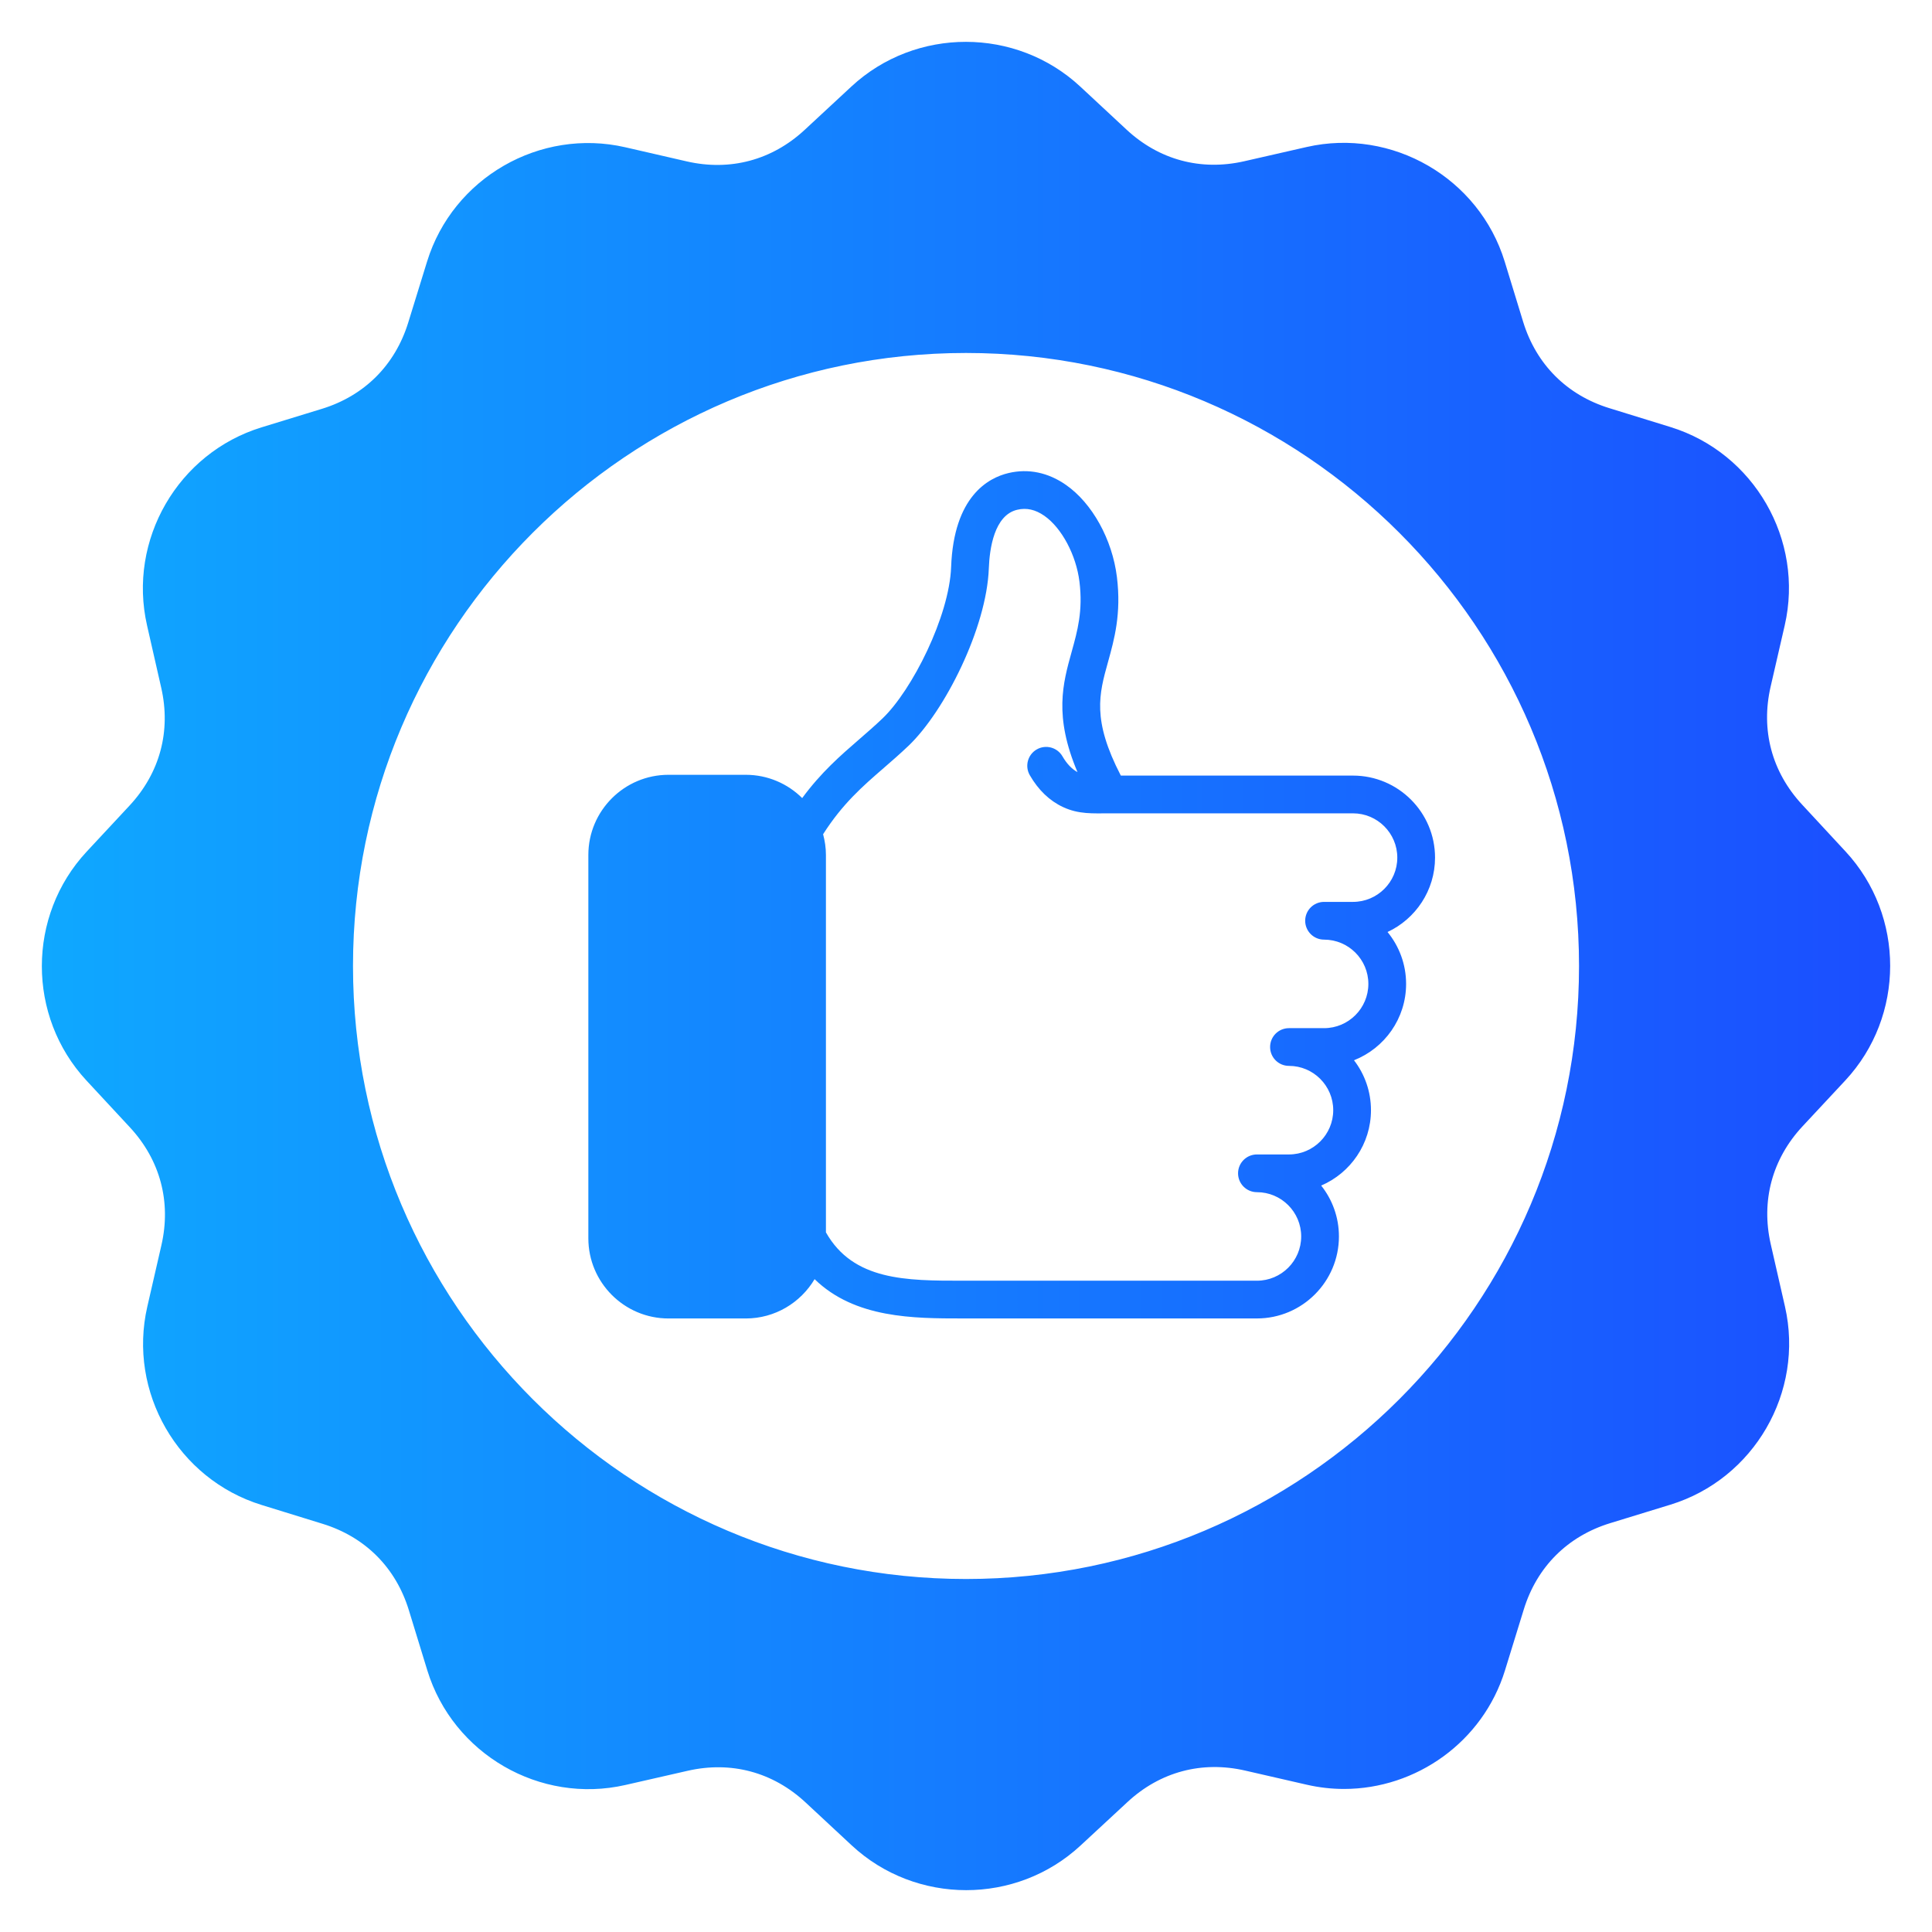 <svg width="146" height="146" viewBox="0 0 146 146" fill="none" xmlns="http://www.w3.org/2000/svg">
<path fill-rule="evenodd" clip-rule="evenodd" d="M105.593 64.81C105.593 66.655 104.09 68.155 102.245 68.155H100.058C99.271 68.155 98.632 68.794 98.632 69.581C98.632 70.368 99.271 71.007 100.058 71.007C101.903 71.007 103.406 72.507 103.406 74.352C103.406 76.197 101.903 77.697 100.058 77.697H97.406C96.616 77.697 95.981 78.335 95.981 79.122C95.981 79.909 96.616 80.548 97.406 80.548C99.251 80.548 100.751 82.051 100.751 83.896C100.751 85.738 99.251 87.241 97.406 87.241H94.985C94.198 87.241 93.559 87.879 93.559 88.666C93.559 89.454 94.198 90.092 94.985 90.092C96.83 90.092 98.33 91.592 98.33 93.437C98.33 95.282 96.83 96.782 94.985 96.782H72.734C68.489 96.782 64.479 96.782 62.415 93.129V64.608C62.415 64.066 62.335 63.544 62.201 63.042C63.672 60.735 65.186 59.421 66.783 58.038C67.391 57.51 68.021 56.963 68.662 56.353C71.389 53.746 74.559 47.461 74.725 42.95C74.779 41.473 75.13 38.932 76.872 38.522C77.571 38.356 78.241 38.505 78.92 38.978C80.234 39.896 81.326 41.944 81.574 43.96C81.845 46.167 81.426 47.667 80.984 49.258C80.317 51.653 79.632 54.117 81.426 58.349C80.996 58.115 80.613 57.713 80.291 57.157C79.898 56.475 79.025 56.241 78.344 56.635C77.662 57.028 77.428 57.901 77.822 58.583C78.469 59.703 79.313 60.513 80.331 60.989C81.529 61.548 82.59 61.463 83.85 61.463H102.245C104.09 61.463 105.593 62.965 105.593 64.81ZM84.7 58.611C82.515 54.394 83.054 52.455 83.733 50.022C84.206 48.317 84.745 46.383 84.406 43.612C84.055 40.763 82.541 38.026 80.548 36.64C79.205 35.704 77.708 35.394 76.216 35.747C74.679 36.109 72.073 37.515 71.876 42.848C71.739 46.572 68.928 52.152 66.692 54.291C66.102 54.853 65.497 55.377 64.916 55.882C63.501 57.108 62.05 58.369 60.621 60.31C59.526 59.224 58.018 58.551 56.355 58.551H50.518C47.179 58.551 44.461 61.269 44.461 64.608V93.58C44.461 96.919 47.179 99.636 50.518 99.636H56.355C58.568 99.636 60.501 98.442 61.559 96.665C64.605 99.631 69.045 99.634 72.734 99.634H94.985C98.401 99.634 101.182 96.853 101.182 93.437C101.182 91.986 100.68 90.648 99.841 89.593C102.051 88.644 103.603 86.448 103.603 83.896C103.603 82.476 103.124 81.167 102.32 80.123C104.624 79.216 106.258 76.972 106.258 74.352C106.258 72.866 105.73 71.5 104.855 70.431C106.973 69.444 108.445 67.294 108.445 64.81C108.445 61.391 105.664 58.611 102.245 58.611H84.7ZM73 119.324C98.544 119.324 119.326 98.544 119.326 73C119.326 47.456 98.544 26.674 73 26.674C47.458 26.674 26.676 47.456 26.676 73C26.676 98.544 47.458 119.324 73 119.324ZM139.467 64.346L136.182 60.801C133.895 58.334 133.051 55.172 133.804 51.893L134.87 47.259C136.353 40.809 132.56 34.224 126.236 32.271L121.619 30.845C118.405 29.853 116.09 27.535 115.103 24.318L113.711 19.773C111.77 13.445 105.194 9.638 98.741 11.11L94.027 12.185C90.748 12.932 87.585 12.082 85.125 9.789L81.643 6.55C76.798 2.039 69.199 2.033 64.345 6.533L60.804 9.818C58.337 12.105 55.172 12.949 51.895 12.196L47.259 11.13C40.808 9.647 34.224 13.439 32.274 19.764L30.848 24.381C29.853 27.597 27.537 29.91 24.321 30.897L19.775 32.291C13.445 34.23 9.641 40.806 11.112 47.262L12.184 51.973C12.932 55.252 12.082 58.414 9.789 60.878L6.55 64.357C2.039 69.202 2.033 76.801 6.533 81.654L9.821 85.196C12.107 87.666 12.951 90.828 12.196 94.107L11.132 98.741C9.649 105.191 13.442 111.776 19.767 113.729L24.383 115.155C27.597 116.147 29.91 118.462 30.896 121.679L32.291 126.227C34.233 132.555 40.808 136.362 47.261 134.89L51.975 133.815C55.255 133.068 58.414 133.918 60.878 136.211L64.359 139.45C66.783 141.708 69.9 142.838 73.017 142.838C76.122 142.838 79.23 141.714 81.654 139.467L85.199 136.182C87.665 133.892 90.828 133.048 94.107 133.804L98.741 134.867C99.685 135.084 100.629 135.19 101.564 135.19C107.019 135.19 112.06 131.634 113.729 126.236L115.154 121.616C116.147 118.403 118.465 116.09 121.682 115.103L126.227 113.709C132.555 111.77 136.361 105.191 134.89 98.738L133.815 94.027C133.068 90.748 133.921 87.586 136.21 85.122L139.453 81.643C143.961 76.795 143.969 69.199 139.467 64.346Z" fill="url(#paint0_linear_233_1550)"/>
<defs>
<linearGradient id="paint0_linear_233_1550" x1="3.162" y1="73" x2="142.839" y2="73" gradientUnits="userSpaceOnUse">
<stop stop-color="#0FA8FF"/>
<stop offset="1" stop-color="#1B4EFF"/>
</linearGradient>
</defs>
</svg>
